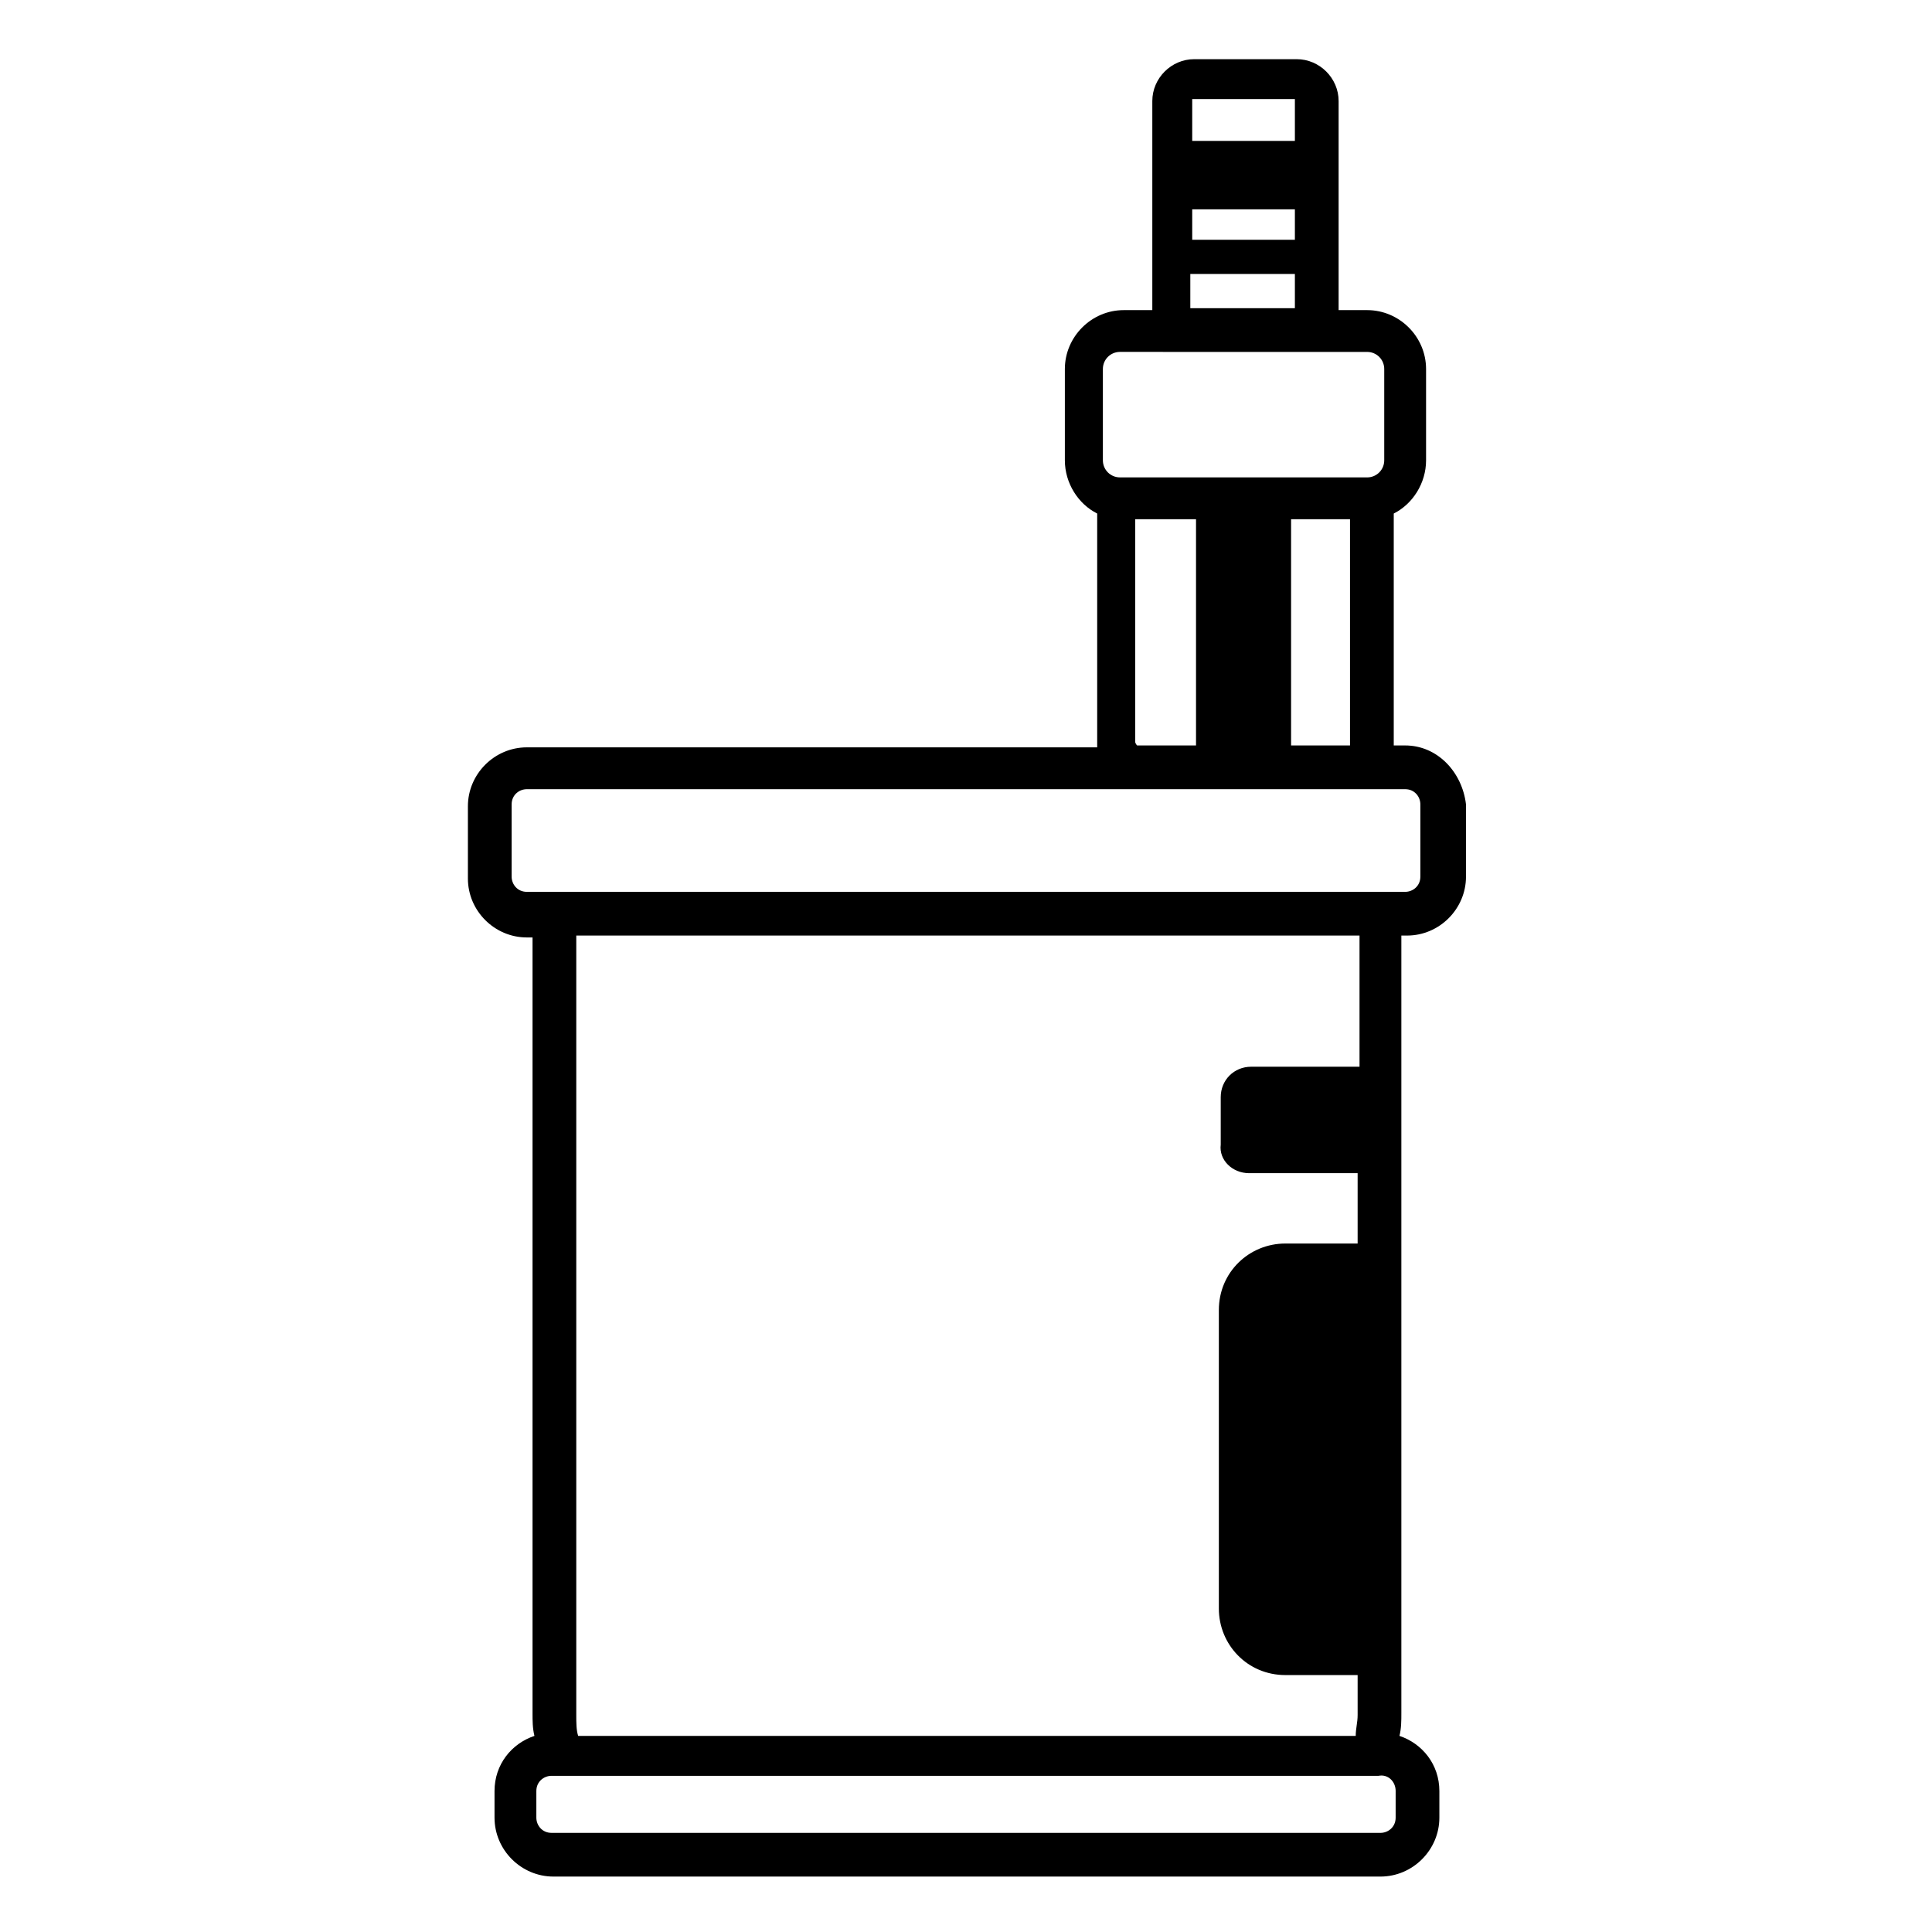 <?xml version="1.0" encoding="UTF-8"?>
<!-- Uploaded to: ICON Repo, www.svgrepo.com, Generator: ICON Repo Mixer Tools -->
<svg fill="#000000" width="800px" height="800px" version="1.1" viewBox="144 144 512 512" xmlns="http://www.w3.org/2000/svg">
 <path d="m516.38 341.55h-3.023v-1.008-60.453c5.039-2.519 8.566-8.062 8.566-14.105v-24.184c0-8.566-7.055-15.617-15.617-15.617h-7.559v-55.418c0-6.047-5.039-11.082-11.082-11.082h-27.207c-6.047 0-11.082 5.039-11.082 11.082v55.418h-7.559c-8.566 0-15.617 7.055-15.617 15.617v24.184c0 6.047 3.527 11.586 8.566 14.105v60.961 1.008l-151.15-0.004c-8.566 0-15.617 7.055-15.617 15.617v19.145c0 8.566 7.055 15.617 15.617 15.617h1.512v205.55c0 2.016 0 4.031 0.504 6.047-6.047 2.016-10.578 7.559-10.578 14.609v7.055c0 8.566 7.055 15.617 15.617 15.617h219.16c8.566 0 15.617-7.055 15.617-15.617v-7.055c0-7.055-4.535-12.594-10.578-14.609 0.504-2.016 0.504-4.031 0.504-6.047v-206.05h1.512c8.566 0 15.617-7.055 15.617-15.617v-19.145c-1.008-8.566-7.559-15.621-16.121-15.621zm4.031 34.766c0 2.519-2.016 4.031-4.031 4.031h-232.76c-2.519 0-4.031-2.016-4.031-4.031v-19.145c0-2.519 2.016-4.031 4.031-4.031h232.76c2.519 0 4.031 2.016 4.031 4.031zm-6.551 242.33v7.055c0 2.519-2.016 4.031-4.031 4.031l-219.66-0.004c-2.519 0-4.031-2.016-4.031-4.031v-7.055c0-2.519 2.016-4.031 4.031-4.031h219.16c2.519-0.5 4.535 1.516 4.535 4.035zm-38.793-163.74h28.719v18.641h-19.145c-9.574 0-17.633 7.559-17.633 17.633v79.098c0 9.574 7.559 17.633 17.633 17.633h19.145v10.578c0 2.016-0.504 3.527-0.504 5.543l-206.06 0.004c-0.504-1.512-0.504-3.527-0.504-5.543v-206.56h207.57v34.762h-28.719c-4.535 0-8.062 3.527-8.062 8.062v12.594c-0.504 4.031 3.023 7.559 7.559 7.559zm12.09-273.57h-27.207v-11.082h27.207zm0 18.137v8.062h-27.207v-8.062zm0 17.133v9.07h-27.711v-9.07zm19.145 20.656c2.519 0 4.535 2.016 4.535 4.535v24.184c0 2.519-2.016 4.535-4.535 4.535l-65.492-0.004c-2.519 0-4.535-2.016-4.535-4.535v-24.184c0-2.519 2.016-4.535 4.535-4.535zm-20.152 104.29v-59.953h15.617v58.945 1.008zm-41.312-1.004v-58.949h16.121v59.953h-15.617s-0.504-0.5-0.504-1.004z"/>
</svg>